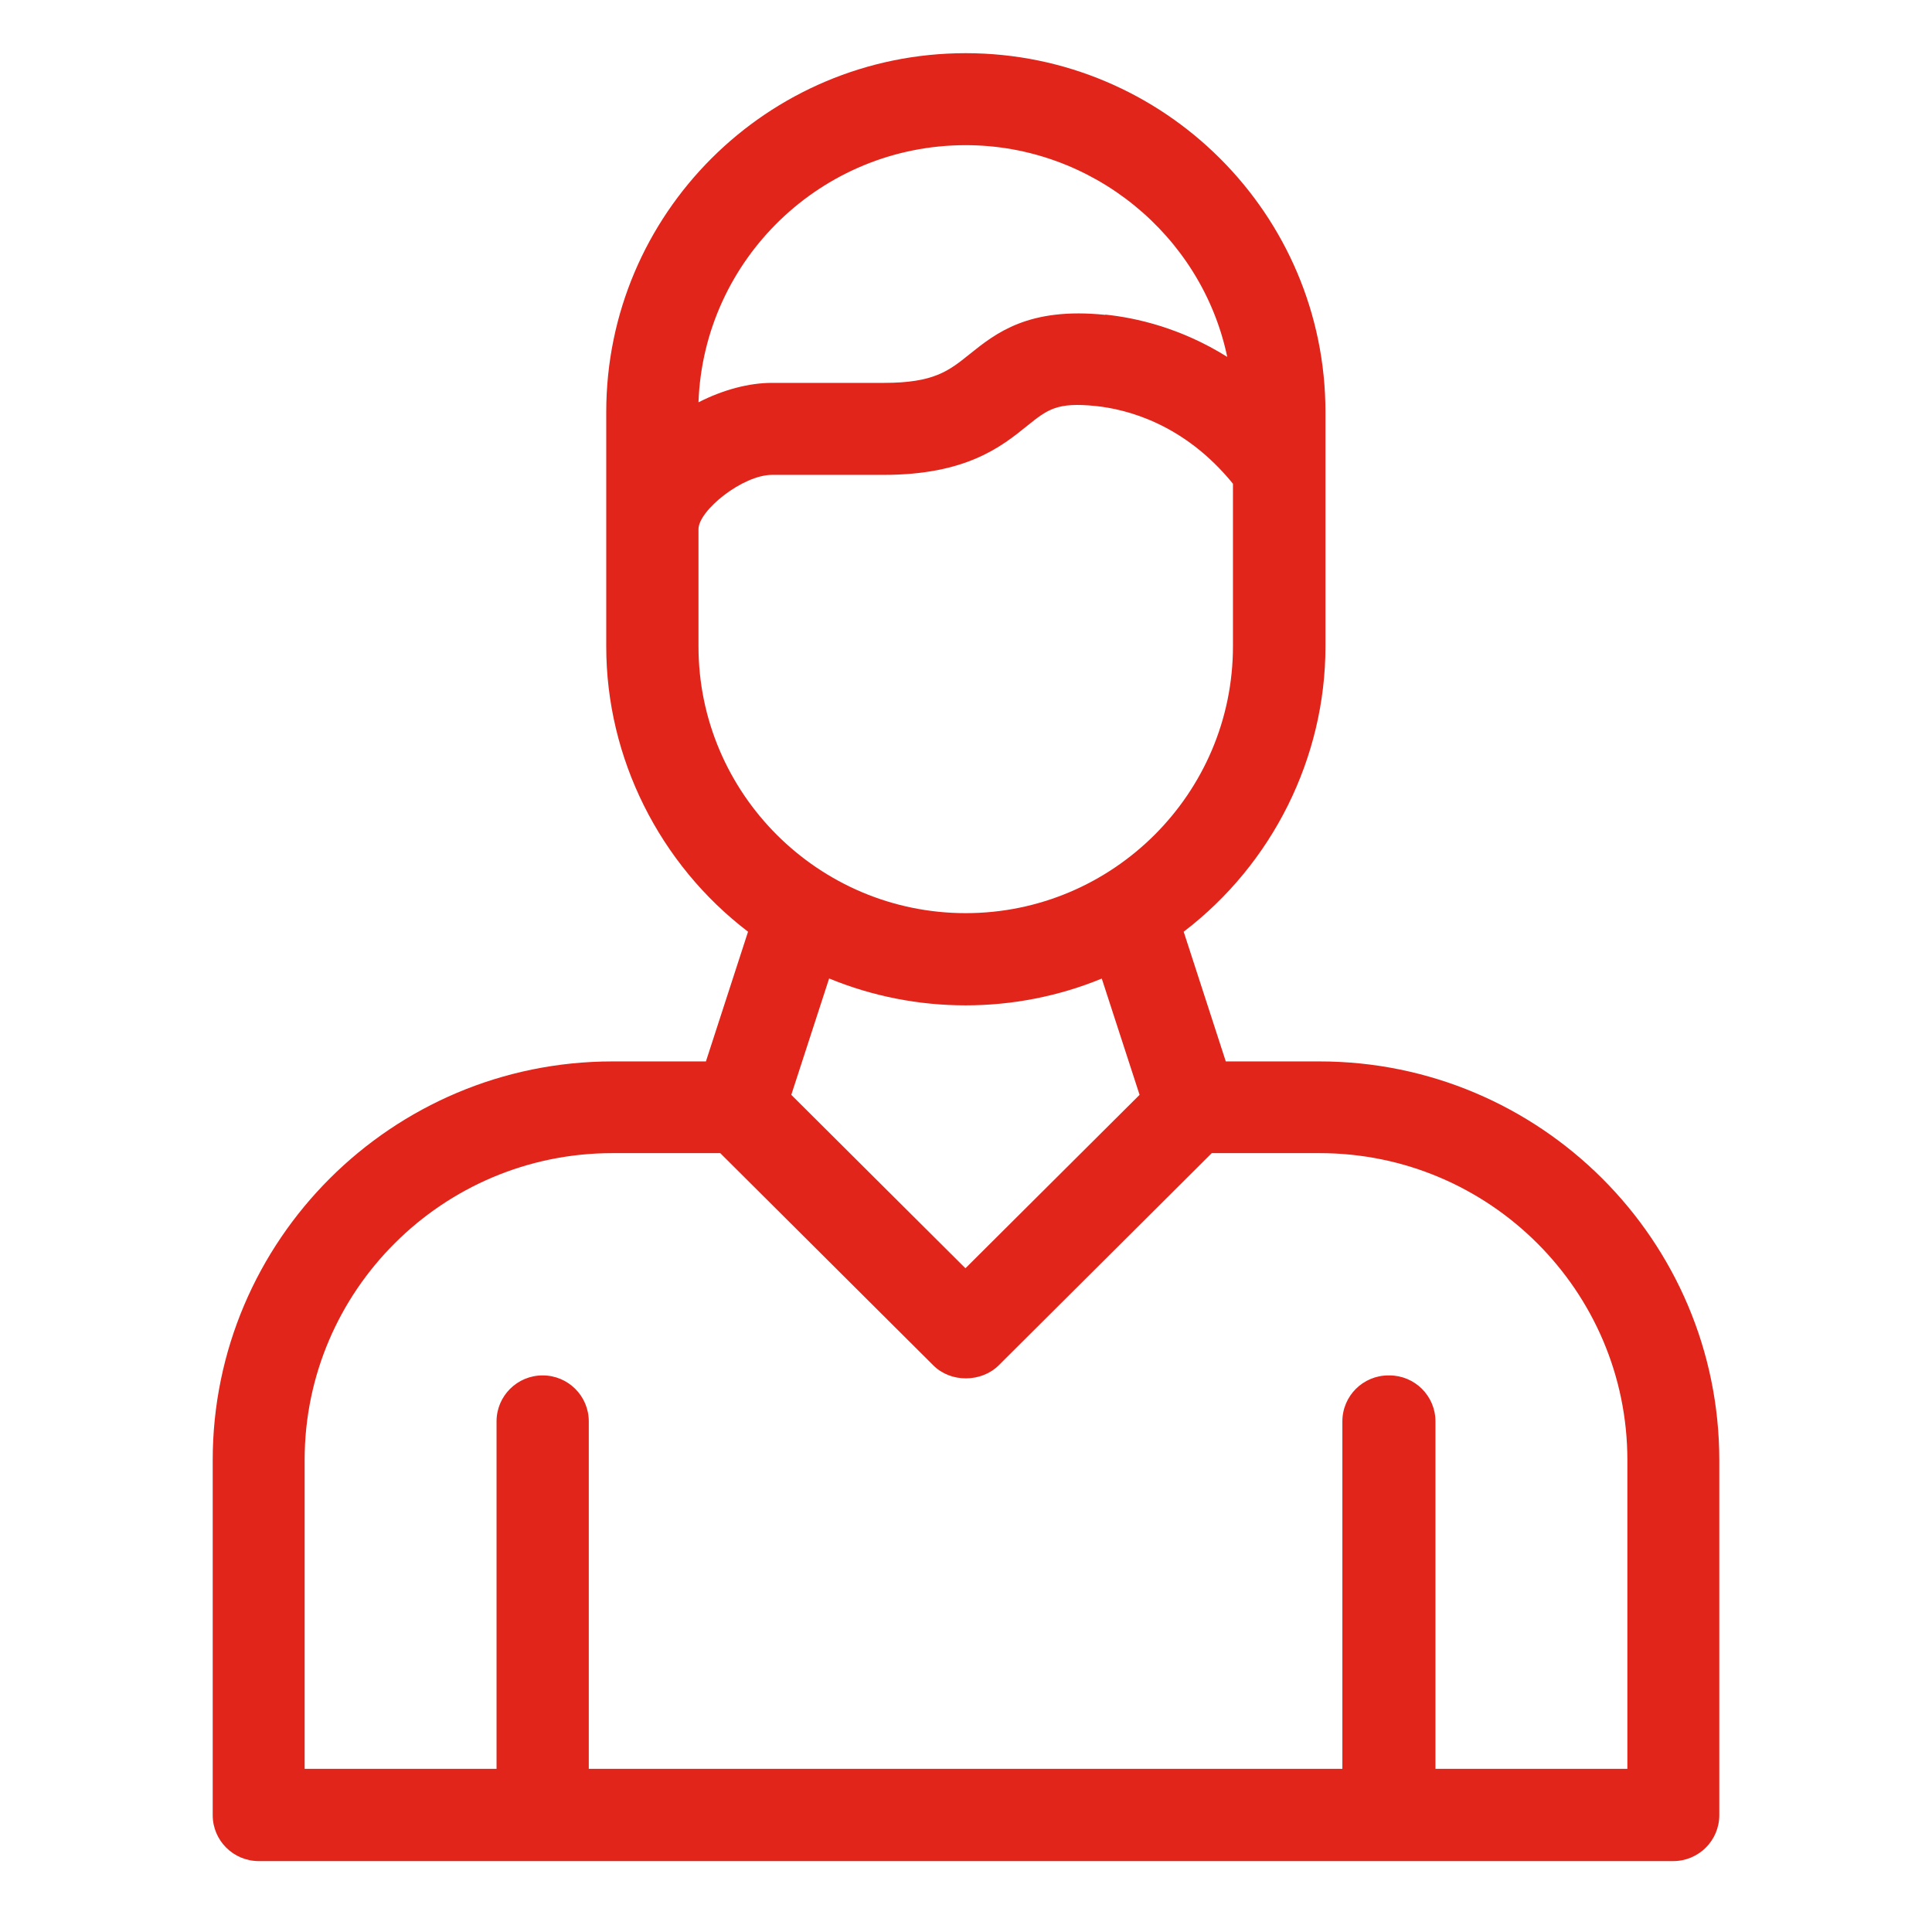 <?xml version="1.0" encoding="UTF-8"?> <svg xmlns="http://www.w3.org/2000/svg" width="109" height="109" viewBox="0 0 109 109" fill="none"><path d="M74.425 59.883H69.157L66.781 52.565C71.791 48.745 74.78 42.749 74.78 36.479V23.245C74.78 12.091 65.683 3 54.484 3C43.285 3 34.203 12.075 34.203 23.245V36.479C34.203 42.749 37.193 48.745 42.203 52.565L39.827 59.883H34.559C22.116 59.883 12 69.974 12 82.385V102.405C12 103.839 13.164 105 14.602 105H94.398C95.837 105 97 103.839 97 102.405V82.385C97 69.974 86.884 59.883 74.441 59.883H74.425ZM78.335 77.598C76.897 77.598 75.734 78.758 75.734 80.193V99.794H33.218V80.193C33.218 78.758 32.054 77.598 30.616 77.598C29.178 77.598 28.014 78.758 28.014 80.193V99.794H17.187V82.369C17.187 72.827 24.976 65.058 34.543 65.058H40.635L52.658 77.034C53.644 78.017 55.356 78.001 56.342 77.034L68.365 65.058H74.457C84.024 65.058 91.813 72.827 91.813 82.369V99.794H80.986V80.193C80.986 78.758 79.822 77.598 78.384 77.598H78.335ZM46.792 55.209C51.688 57.224 57.263 57.224 62.16 55.209L64.293 61.769L54.468 71.553L44.643 61.769L46.776 55.209H46.792ZM62.37 17.765C58.023 17.314 56.181 18.797 54.694 19.989C53.53 20.924 52.69 21.601 49.878 21.601H43.56C42.251 21.601 40.797 21.988 39.407 22.697C39.698 14.654 46.339 8.19 54.484 8.19C61.61 8.19 67.799 13.268 69.238 20.134C66.604 18.49 64.083 17.926 62.354 17.749L62.37 17.765ZM43.544 26.791H49.862C54.516 26.791 56.504 25.196 57.958 24.019C59.105 23.1 59.623 22.681 61.82 22.907C63.533 23.084 66.797 23.89 69.561 27.291V36.463C69.561 44.764 62.79 51.518 54.484 51.518C46.178 51.518 39.407 44.764 39.407 36.463V29.854C39.407 28.806 41.895 26.791 43.56 26.791H43.544Z" fill="#E1251B"></path></svg> 